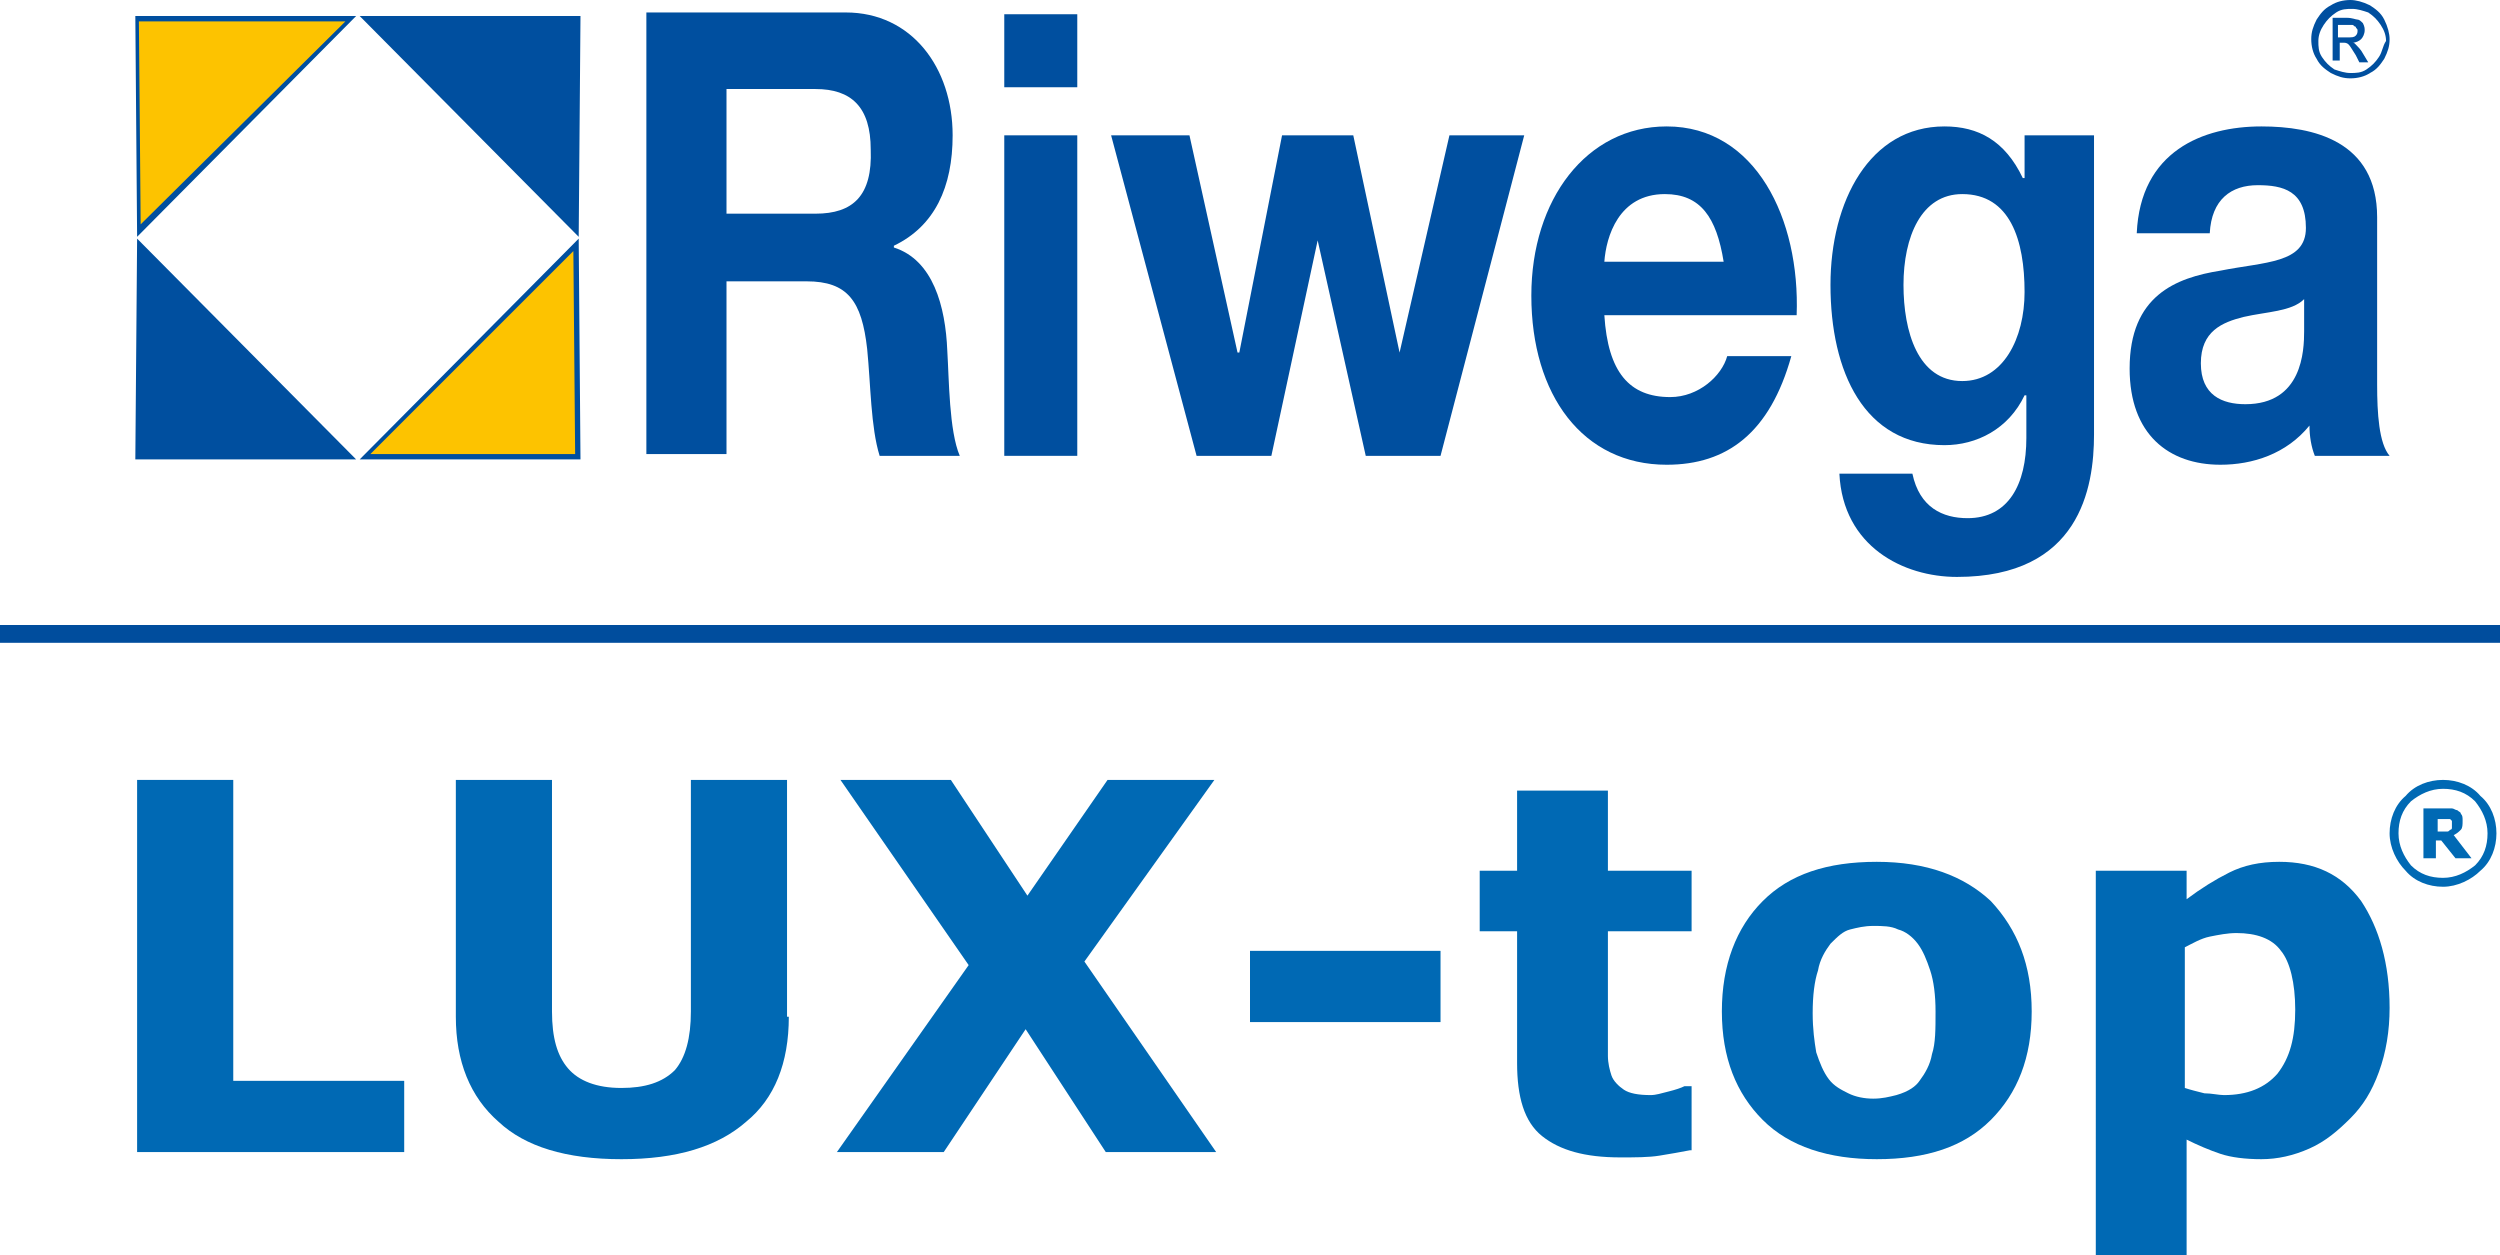 <?xml version="1.0" encoding="utf-8"?>
<!-- Generator: Adobe Illustrator 27.9.0, SVG Export Plug-In . SVG Version: 6.00 Build 0)  -->
<svg version="1.1" id="Ebene_1" xmlns="http://www.w3.org/2000/svg" xmlns:xlink="http://www.w3.org/1999/xlink" x="0px" y="0px"
	 viewBox="0 0 140.4 70.5" style="enable-background:new 0 0 140.4 70.5;" xml:space="preserve">
<style type="text/css">
	.st0{fill:#0069B4;}
	.st1{clip-path:url(#SVGID_00000104703569419089573290000018257617559707815809_);fill:#0069B4;}
	.st2{clip-path:url(#SVGID_00000104703569419089573290000018257617559707815809_);fill:none;stroke:#004D9D;stroke-miterlimit:10;}
	.st3{clip-path:url(#SVGID_00000104703569419089573290000018257617559707815809_);fill:#004F9F;}
	.st4{clip-path:url(#SVGID_00000104703569419089573290000018257617559707815809_);fill:#FDC300;}
</style>
<polygon class="st0" points="7.7,43.8 7.7,64.7 22.7,64.7 22.7,60.7 13.1,60.7 13.1,43.8 "/>
<g>
	<defs>
		<rect id="SVGID_1_" x="-51.5" y="-30.5" width="245.1" height="131.7"/>
	</defs>
	<clipPath id="SVGID_00000059307608802753753880000001306419116744884394_">
		<use xlink:href="#SVGID_1_"  style="overflow:visible;"/>
	</clipPath>
	<path style="clip-path:url(#SVGID_00000059307608802753753880000001306419116744884394_);fill:#0069B4;" d="M44.3,57.1
		c0,2.6-0.8,4.6-2.4,5.9c-1.6,1.4-3.9,2.1-7,2.1c-3.1,0-5.4-0.7-6.9-2.1c-1.6-1.4-2.4-3.4-2.4-5.9V43.8h5.4v13
		c0,1.5,0.3,2.5,0.9,3.2c0.6,0.7,1.6,1.1,3,1.1c1.3,0,2.3-0.3,3-1c0.6-0.7,0.9-1.8,0.9-3.3v-13h5.4V57.1z"/>
	<polygon style="clip-path:url(#SVGID_00000059307608802753753880000001306419116744884394_);fill:#0069B4;" points="62.2,43.8 
		57.7,50.3 53.4,43.8 47.2,43.8 54.4,54.2 47,64.7 53,64.7 57.6,57.8 62.1,64.7 68.3,64.7 60.9,54 68.2,43.8 	"/>
	
		<rect x="70.2" y="53.4" style="clip-path:url(#SVGID_00000059307608802753753880000001306419116744884394_);fill:#0069B4;" width="10.7" height="4"/>
	<path style="clip-path:url(#SVGID_00000059307608802753753880000001306419116744884394_);fill:#0069B4;" d="M94.9,64.6
		c-0.5,0.1-1.1,0.2-1.7,0.3C92.6,65,91.8,65,91,65c-2,0-3.4-0.4-4.4-1.2c-1-0.8-1.4-2.2-1.4-4.1v-7.4h-2.1v-3.4h2.1v-4.5h5.1v4.5
		h4.7v3.4h-4.7v5.6c0,0.5,0,1,0,1.4c0,0.4,0.1,0.8,0.2,1.1c0.1,0.3,0.4,0.6,0.7,0.8c0.3,0.2,0.8,0.3,1.5,0.3c0.3,0,0.6-0.1,1-0.2
		c0.4-0.1,0.7-0.2,0.9-0.3h0.4V64.6z"/>
	<path style="clip-path:url(#SVGID_00000059307608802753753880000001306419116744884394_);fill:#0069B4;" d="M114.1,56.8
		c0,2.6-0.8,4.6-2.3,6.1c-1.5,1.5-3.6,2.2-6.4,2.2c-2.7,0-4.9-0.7-6.4-2.2c-1.5-1.5-2.3-3.5-2.3-6.1c0-2.6,0.8-4.7,2.3-6.2
		c1.5-1.5,3.6-2.2,6.4-2.2c2.8,0,4.9,0.8,6.4,2.2C113.3,52.2,114.1,54.2,114.1,56.8 M107.8,60.7c0.3-0.4,0.6-0.9,0.7-1.5
		c0.2-0.6,0.2-1.4,0.2-2.4c0-0.9-0.1-1.7-0.3-2.3c-0.2-0.6-0.4-1.1-0.7-1.5c-0.3-0.4-0.7-0.7-1.1-0.8c-0.4-0.2-0.9-0.2-1.4-0.2
		c-0.5,0-0.9,0.1-1.3,0.2c-0.4,0.1-0.7,0.4-1.1,0.8c-0.3,0.4-0.6,0.9-0.7,1.5c-0.2,0.6-0.3,1.4-0.3,2.4c0,0.9,0.1,1.6,0.2,2.2
		c0.2,0.6,0.4,1.1,0.7,1.5c0.3,0.4,0.7,0.6,1.1,0.8c0.4,0.2,0.9,0.3,1.4,0.3c0.5,0,0.9-0.1,1.3-0.2C107.2,61.3,107.6,61,107.8,60.7"
		/>
	<path style="clip-path:url(#SVGID_00000059307608802753753880000001306419116744884394_);fill:#0069B4;" d="M134.2,56.6
		c0,1.3-0.2,2.5-0.6,3.6c-0.4,1.1-0.9,1.9-1.6,2.6c-0.7,0.7-1.4,1.3-2.3,1.7c-0.9,0.4-1.8,0.6-2.7,0.6c-0.9,0-1.7-0.1-2.3-0.3
		c-0.6-0.2-1.3-0.5-1.9-0.8v6.6h-5.1V48.9h5.1v1.6c0.8-0.6,1.6-1.1,2.4-1.5c0.8-0.4,1.7-0.6,2.8-0.6c2,0,3.5,0.7,4.6,2.2
		C133.6,52.1,134.2,54.1,134.2,56.6 M128.9,56.7c0-1.5-0.3-2.7-0.8-3.3c-0.5-0.7-1.4-1-2.5-1c-0.5,0-1,0.1-1.5,0.2
		c-0.5,0.1-1,0.4-1.4,0.6v7.9c0.3,0.1,0.7,0.2,1.1,0.3c0.4,0,0.8,0.1,1.1,0.1c1.3,0,2.3-0.4,3-1.2C128.6,59.4,128.9,58.3,128.9,56.7
		"/>
	<path style="clip-path:url(#SVGID_00000059307608802753753880000001306419116744884394_);fill:#0069B4;" d="M137.7,46.3
		c0-0.1,0-0.1,0-0.2c0,0-0.1-0.1-0.1-0.1c-0.1,0-0.1,0-0.2,0c-0.1,0-0.1,0-0.2,0h-0.3v0.7h0.2c0.1,0,0.2,0,0.3,0
		c0.1,0,0.1,0,0.2-0.1c0.1,0,0.1-0.1,0.1-0.1C137.7,46.4,137.7,46.4,137.7,46.3 M138.8,48.2h-0.9l-0.8-1h-0.3v1h-0.7v-2.8h1.2
		c0.2,0,0.3,0,0.4,0c0.1,0,0.2,0.1,0.3,0.1c0.1,0.1,0.2,0.1,0.2,0.2c0.1,0.1,0.1,0.2,0.1,0.4c0,0.2,0,0.4-0.1,0.5
		c-0.1,0.1-0.2,0.2-0.4,0.3L138.8,48.2z"/>
	<path style="clip-path:url(#SVGID_00000059307608802753753880000001306419116744884394_);fill:#0069B4;" d="M137.2,43.8
		c0.8,0,1.6,0.3,2.1,0.9c0.6,0.5,0.9,1.3,0.9,2.1c0,0.8-0.3,1.6-0.9,2.1c-0.5,0.5-1.3,0.9-2.1,0.9c-0.8,0-1.6-0.3-2.1-0.9
		c-0.5-0.5-0.9-1.3-0.9-2.1c0-0.8,0.3-1.6,0.9-2.1C135.6,44.1,136.4,43.8,137.2,43.8 M139,45c-0.5-0.5-1.1-0.7-1.8-0.7
		c-0.7,0-1.3,0.3-1.8,0.7c-0.5,0.5-0.7,1.1-0.7,1.8s0.3,1.3,0.7,1.8c0.5,0.5,1.1,0.7,1.8,0.7c0.7,0,1.3-0.3,1.8-0.7
		c0.5-0.5,0.7-1.1,0.7-1.8S139.4,45.5,139,45"/>
	
		<line style="clip-path:url(#SVGID_00000059307608802753753880000001306419116744884394_);fill:none;stroke:#004D9D;stroke-miterlimit:10;" x1="0" y1="35.6" x2="140.4" y2="35.6"/>
	<polygon style="clip-path:url(#SVGID_00000059307608802753753880000001306419116744884394_);fill:#004F9F;" points="85.6,7.6 
		81.4,7.6 78.6,19.8 78.6,19.8 76,7.6 72,7.6 69.6,19.8 69.5,19.8 66.8,7.6 62.4,7.6 67.2,25.6 71.4,25.6 74,13.5 74,13.5 
		76.7,25.6 80.9,25.6 	"/>
	<polygon style="clip-path:url(#SVGID_00000059307608802753753880000001306419116744884394_);fill:#004F9F;" points="20.2,0.9 
		32.5,13.3 32.6,0.9 	"/>
	<polygon style="clip-path:url(#SVGID_00000059307608802753753880000001306419116744884394_);fill:#004F9F;" points="20.2,25.8 
		32.6,25.8 32.5,13.4 	"/>
	<polygon style="clip-path:url(#SVGID_00000059307608802753753880000001306419116744884394_);fill:#004F9F;" points="20,25.8 
		7.7,13.4 7.6,25.8 	"/>
	<polygon style="clip-path:url(#SVGID_00000059307608802753753880000001306419116744884394_);fill:#004F9F;" points="20,0.9 
		7.6,0.9 7.7,13.3 	"/>
	<polygon style="clip-path:url(#SVGID_00000059307608802753753880000001306419116744884394_);fill:#FDC300;" points="19.4,1.2 
		7.9,12.6 7.8,1.2 	"/>
	<polygon style="clip-path:url(#SVGID_00000059307608802753753880000001306419116744884394_);fill:#FDC300;" points="20.8,25.5 
		32.2,14.1 32.3,25.5 	"/>
	<path style="clip-path:url(#SVGID_00000059307608802753753880000001306419116744884394_);fill:#004F9F;" d="M53.2,19.7
		c-0.1-2.5-0.8-5.1-3-5.8v-0.1c2.3-1.1,3.3-3.3,3.3-6.2c0-3.8-2.3-6.9-6-6.9H36.3v24.8h4.5v-9.7h4.5c2.3,0,3.1,1.1,3.4,3.8
		c0.2,2,0.2,4.4,0.7,6h4.5C53.3,24.2,53.3,21.3,53.2,19.7 M45.8,12h-5V5h5c2,0,3.1,1,3.1,3.4C49,11,47.9,12,45.8,12"/>
	<path style="clip-path:url(#SVGID_00000059307608802753753880000001306419116744884394_);fill:#004F9F;" d="M113.7,7.6V10h-0.1
		c-1-2.1-2.5-2.9-4.4-2.9c-4.2,0-6.4,4.2-6.4,8.9c0,4.9,1.9,9,6.4,9c1.8,0,3.6-0.9,4.5-2.8h0.1v2.4c0,2.6-1,4.5-3.3,4.5
		c-1.4,0-2.7-0.6-3.1-2.5h-4.1c0.2,4.1,3.6,5.8,6.6,5.8c6.9,0,7.7-5,7.7-8V7.6H113.7z M110.2,21.4c-2.5,0-3.3-2.8-3.3-5.4
		c0-2.7,1-5.1,3.3-5.1c2.7,0,3.5,2.6,3.5,5.5C113.7,19,112.5,21.4,110.2,21.4"/>
	<path style="clip-path:url(#SVGID_00000059307608802753753880000001306419116744884394_);fill:#004F9F;" d="M93.6,7.1
		c-4.5,0-7.6,4.1-7.6,9.5c0,5.6,2.9,9.5,7.6,9.5c3.4,0,5.8-1.8,7-6.1h-3.6c-0.3,1.1-1.6,2.3-3.2,2.3c-2.3,0-3.5-1.4-3.7-4.6h10.8
		C101.1,12.3,98.6,7.1,93.6,7.1 M90.1,14.7c0.1-1.4,0.8-3.8,3.4-3.8c2,0,2.9,1.3,3.3,3.8H90.1z"/>
	<path style="clip-path:url(#SVGID_00000059307608802753753880000001306419116744884394_);fill:#004F9F;" d="M133.5,21.6v-9.4
		c0-4.3-3.6-5.1-6.5-5.1c-3.3,0-6.8,1.4-7,6h4.1c0.1-1.9,1.2-2.7,2.7-2.7c1.4,0,2.7,0.3,2.7,2.4c0,2-2.3,1.9-4.8,2.4
		c-2.5,0.4-5.1,1.4-5.1,5.5c0,3.7,2.2,5.4,5.1,5.4c1.8,0,3.7-0.6,5-2.2c0,0.6,0.1,1.2,0.3,1.7h4.2C133.6,24.9,133.5,23.2,133.5,21.6
		 M129.4,18.6c0,1.1-0.1,4.1-3.3,4.1c-1.3,0-2.5-0.5-2.5-2.3c0-1.8,1.2-2.3,2.4-2.6c1.3-0.3,2.7-0.3,3.4-1V18.6z"/>
	
		<rect x="56.4" y="7.6" style="clip-path:url(#SVGID_00000059307608802753753880000001306419116744884394_);fill:#004F9F;" width="4.1" height="18"/>
	
		<rect x="56.4" y="0.8" style="clip-path:url(#SVGID_00000059307608802753753880000001306419116744884394_);fill:#004F9F;" width="4.1" height="4.1"/>
	<path style="clip-path:url(#SVGID_00000059307608802753753880000001306419116744884394_);fill:#004F9F;" d="M133.9,1.1
		c-0.2-0.4-0.5-0.6-0.8-0.8C132.7,0.1,132.3,0,132,0c-0.4,0-0.8,0.1-1.1,0.3c-0.4,0.2-0.6,0.5-0.8,0.8c-0.2,0.4-0.3,0.7-0.3,1.1
		c0,0.4,0.1,0.8,0.3,1.1c0.2,0.4,0.5,0.6,0.8,0.8c0.4,0.2,0.7,0.3,1.1,0.3c0.4,0,0.8-0.1,1.1-0.3c0.4-0.2,0.6-0.5,0.8-0.8
		c0.2-0.4,0.3-0.7,0.3-1.1C134.2,1.9,134.1,1.5,133.9,1.1 M133.6,3.2c-0.2,0.3-0.4,0.5-0.7,0.7c-0.3,0.2-0.6,0.2-0.9,0.2
		c-0.3,0-0.6-0.1-0.9-0.2c-0.3-0.2-0.5-0.4-0.7-0.7c-0.2-0.3-0.2-0.6-0.2-0.9c0-0.3,0.1-0.6,0.3-0.9c0.2-0.3,0.4-0.5,0.7-0.7
		c0.3-0.2,0.6-0.2,0.9-0.2c0.3,0,0.6,0.1,0.9,0.2c0.3,0.2,0.5,0.4,0.7,0.7c0.2,0.3,0.3,0.6,0.3,0.9C133.8,2.6,133.8,2.9,133.6,3.2"
		/>
	<path style="clip-path:url(#SVGID_00000059307608802753753880000001306419116744884394_);fill:#004F9F;" d="M132.7,3
		c-0.1-0.2-0.3-0.4-0.4-0.5c-0.1-0.1-0.1-0.1-0.2-0.1c0.2,0,0.4-0.1,0.5-0.2c0.1-0.1,0.2-0.3,0.2-0.5c0-0.1,0-0.2-0.1-0.4
		c-0.1-0.1-0.2-0.2-0.3-0.2c-0.1,0-0.3-0.1-0.6-0.1H131v2.4h0.4v-1h0.2c0.1,0,0.2,0,0.3,0.1c0.1,0.1,0.2,0.3,0.4,0.6l0.2,0.4h0.5
		L132.7,3z M131.8,2.1h-0.5V1.4h0.4c0.2,0,0.3,0,0.4,0c0.1,0,0.1,0.1,0.2,0.1c0,0.1,0.1,0.1,0.1,0.2c0,0.1,0,0.2-0.1,0.3
		C132.2,2.1,132.1,2.1,131.8,2.1"/>
</g>
</svg>
